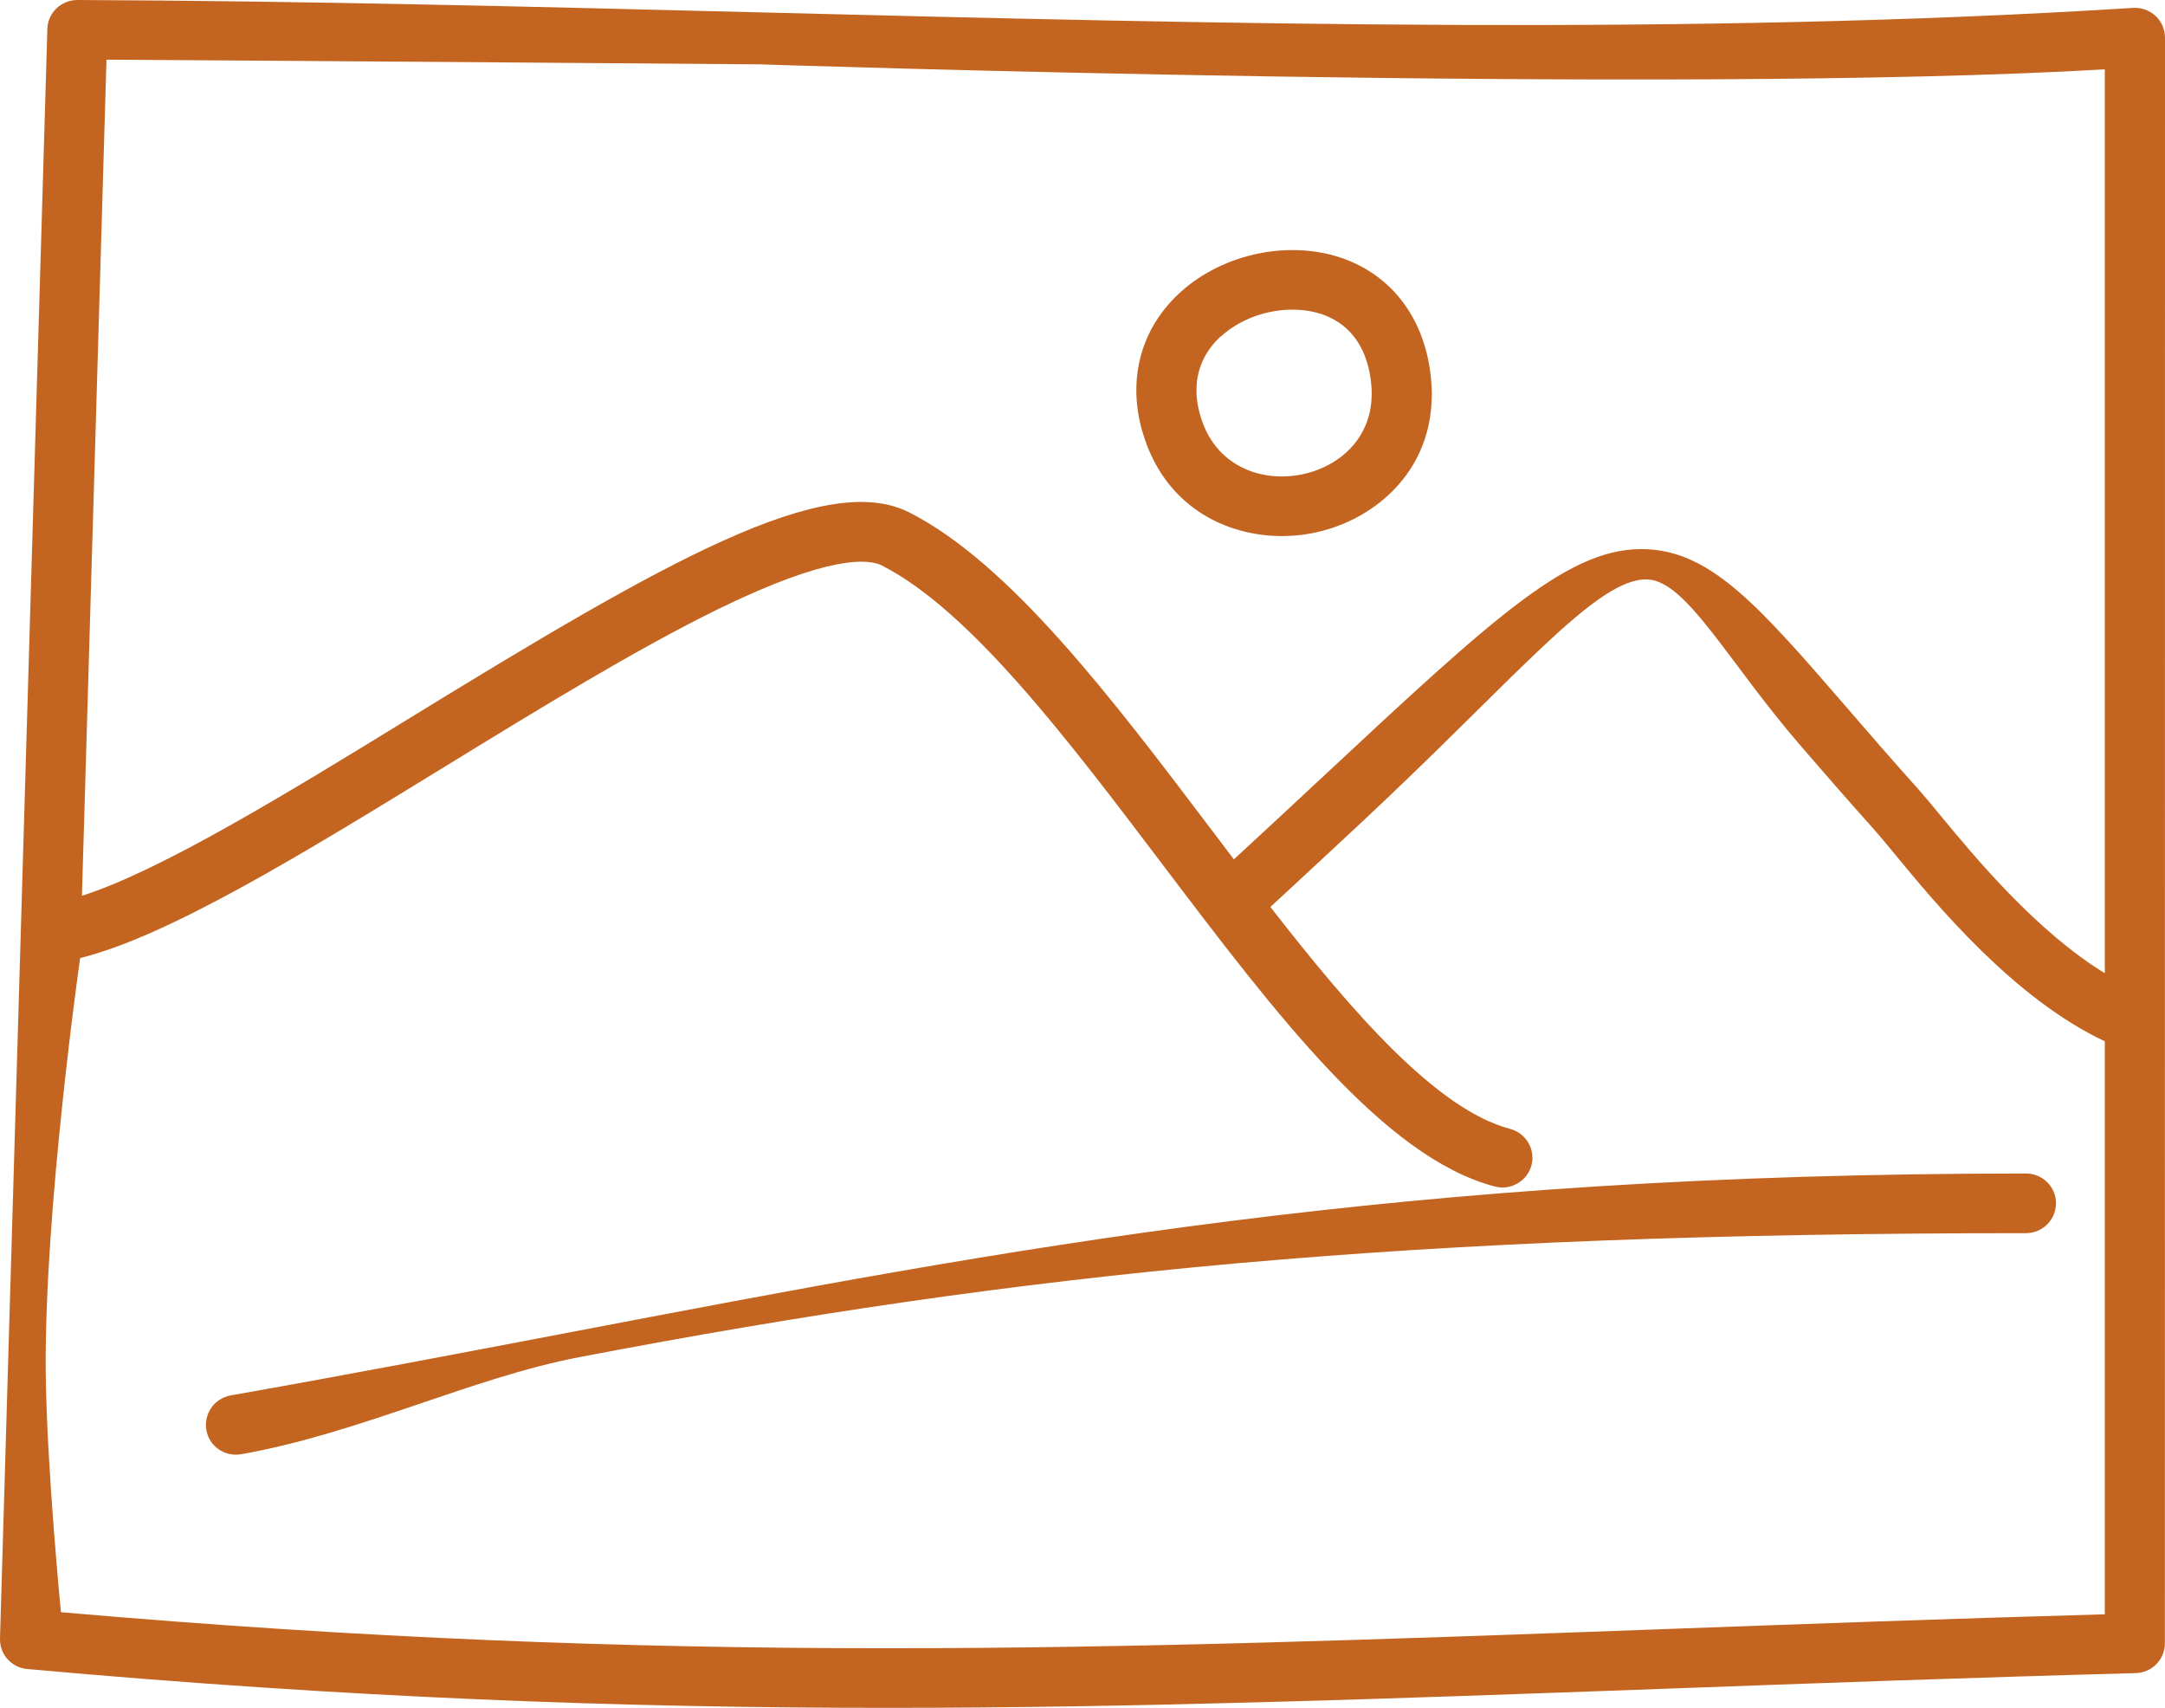 <svg width="71" height="56" viewBox="0 0 71 56" fill="none" xmlns="http://www.w3.org/2000/svg">
<path d="M70.687 0.521C70.489 0.335 70.22 0.242 69.949 0.259C55.477 1.173 39.967 0.783 24.969 0.407C17.561 0.221 9.905 0.028 2.542 0C2.006 0 1.567 0.417 1.553 0.949L0 53.726C-0.014 54.244 0.376 54.682 0.895 54.727C11.416 55.676 20.37 56 29.084 56C37.408 56 45.513 55.703 54.54 55.376C59.448 55.196 64.528 55.01 70.039 54.861C70.572 54.848 70.996 54.413 70.996 53.885L71 1.236C71 0.966 70.889 0.708 70.69 0.521L70.687 0.521ZM24.916 2.11C24.916 2.11 54.769 3.109 69.026 2.274V31.911C66.784 30.538 64.792 28.14 63.636 26.739C63.365 26.408 63.128 26.122 62.94 25.911C62.049 24.918 61.262 24.01 60.569 23.206C57.732 19.928 56.169 18.124 54.038 18.01C51.525 17.876 49.123 20.118 43.309 25.538C42.452 26.339 41.498 27.226 40.464 28.178C40.203 27.833 39.942 27.488 39.681 27.143C36.461 22.889 33.129 18.49 29.828 16.806C27.071 15.398 21.814 18.404 13.483 23.517C9.438 26.001 5.274 28.551 2.687 29.372L3.492 1.957C10.538 1.998 24.916 2.11 24.916 2.11ZM54.466 53.422C36.339 54.085 21.96 54.609 1.998 52.863C1.998 52.863 1.53 48.077 1.5 45C1.448 39.676 2.628 31.414 2.628 31.414C5.504 30.706 9.894 28.019 14.521 25.179C17.647 23.261 20.878 21.277 23.58 19.959C27.19 18.199 28.478 18.317 28.924 18.544C31.82 20.021 35.013 24.237 38.101 28.315C41.854 33.269 45.398 37.951 49.015 38.903C49.098 38.924 49.185 38.938 49.269 38.938C49.704 38.938 50.105 38.648 50.223 38.213C50.362 37.692 50.049 37.157 49.523 37.016C47.142 36.388 44.405 33.266 41.662 29.739C42.752 28.732 43.758 27.797 44.656 26.959C49.718 22.239 52.374 18.917 54.038 19C55.326 19.069 56.667 21.701 59.069 24.474C59.769 25.282 60.562 26.2 61.464 27.204C61.624 27.383 61.847 27.655 62.108 27.97C63.508 29.667 66.035 32.734 69.026 34.145V52.932C63.873 53.077 59.096 53.253 54.466 53.422ZM67.424 39.459C67.424 39.997 66.982 40.435 66.439 40.435C46.136 40.435 33.562 41.716 19 44.5C15.466 45.176 11.806 46.994 7.909 47.684C7.85 47.694 7.791 47.698 7.735 47.698C7.265 47.698 6.851 47.367 6.768 46.891C6.674 46.359 7.029 45.852 7.565 45.755C11.45 45.069 15.095 44.372 18.625 43.699C33.285 40.898 45.947 38.479 66.442 38.479C66.985 38.479 67.427 38.917 67.427 39.456L67.424 39.459ZM37.467 14.158C38.167 16.584 40.172 17.578 42.045 17.578C42.372 17.578 42.696 17.546 43.006 17.488C45.095 17.098 47.215 15.338 46.929 12.406C46.748 10.536 45.732 9.118 44.141 8.51C42.379 7.841 40.148 8.279 38.713 9.58C37.418 10.753 36.966 12.419 37.463 14.155L37.467 14.158ZM40.047 11.025C40.666 10.463 41.544 10.153 42.383 10.153C42.752 10.153 43.11 10.211 43.438 10.335C44.329 10.677 44.858 11.457 44.969 12.592C45.136 14.314 43.921 15.328 42.64 15.566C41.356 15.807 39.845 15.297 39.361 13.62C38.988 12.323 39.528 11.491 40.043 11.022L40.047 11.025Z" fill="#C36520"/>
</svg>
